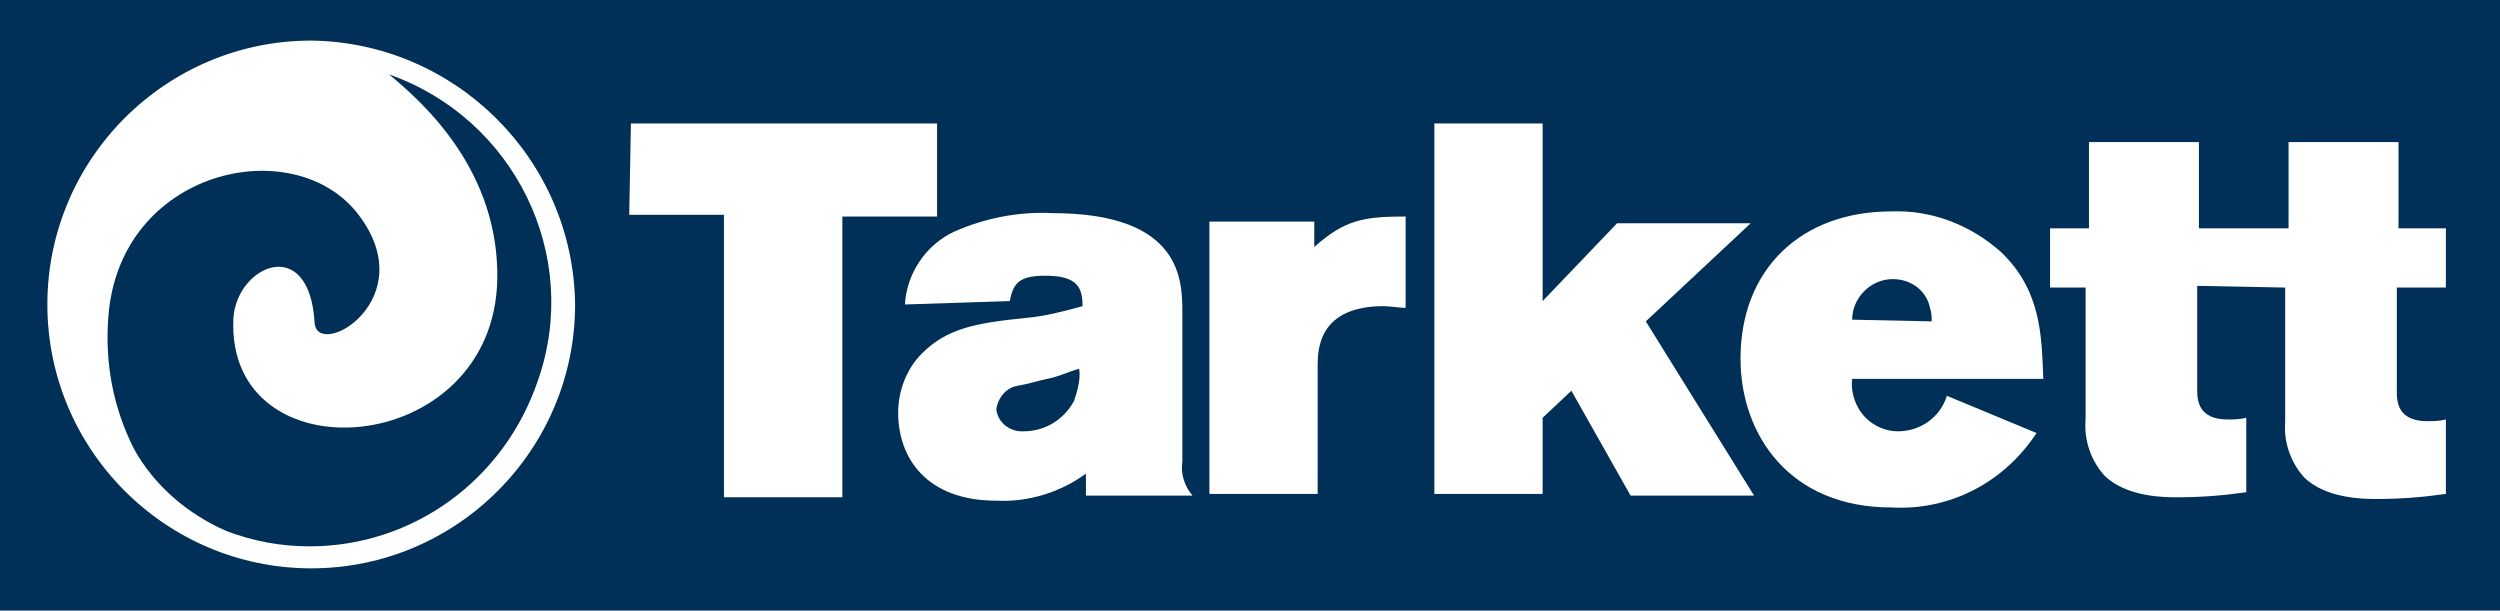<?xml version="1.0" encoding="utf-8"?>
<!-- Generator: Adobe Illustrator 24.2.1, SVG Export Plug-In . SVG Version: 6.00 Build 0)  -->
<svg version="1.1" id="Calque_1" xmlns="http://www.w3.org/2000/svg" xmlns:xlink="http://www.w3.org/1999/xlink" x="0px" y="0px"
	 viewBox="0 0 147.8 36.1" style="enable-background:new 0 0 147.8 36.1;" xml:space="preserve">
<style type="text/css">
	.st0{fill:#003058;}
	.st1{fill:#FFFFFF;}
</style>
<rect class="st0" width="147.8" height="36.1"/>
<path class="st1" d="M18.3,32.3c-1.7,0-3.3-0.3-4.9-0.9c-2.3-1-4.3-2.7-5.5-4.9c-1.2-2.4-1.7-5-1.5-7.7c0.6-8.8,11-11.1,14.8-6.1
	s-2.4,8.6-2.6,6.4c-0.3-5.3-4.6-3.4-4.8-0.3c-0.5,9.5,15.4,8.4,15.6-2.3c0.1-6.3-4.2-10.3-6.4-12.1c7.4,2.6,11.4,10.7,8.8,18.1
	C29.8,28.4,24.4,32.3,18.3,32.3 M18.4,2.4C9.8,2.4,2.8,9.4,2.8,18s7,15.6,15.6,15.6c8.6,0,15.6-7,15.6-15.6
	C33.9,9.4,26.9,2.5,18.4,2.4L18.4,2.4z"/>
<path class="st1" d="M37.3,7.3h18.1v5.5h-5.6v16.6h-7V12.7h-5.6L37.3,7.3L37.3,7.3z"/>
<path class="st1" d="M53.5,18c0.1-1.8,1.2-3.5,2.9-4.3c1.8-0.8,3.8-1.2,5.8-1.1c7.7,0,7.7,4,7.7,5.9v8.8c-0.1,0.7,0.1,1.4,0.6,2
	h-6.3v-1.3c-1.5,1.1-3.4,1.7-5.3,1.6c-4.1,0-5.8-2.5-5.8-5.2c0-1.3,0.5-2.6,1.4-3.5c1.5-1.5,3.2-1.8,6.1-2.1
	c1.2-0.1,2.3-0.4,3.4-0.7c0-1.1-0.3-1.8-2.2-1.8c-1.5,0-1.9,0.4-2.1,1.5L53.5,18z M61.9,22.4c-0.5,0.1-1.1,0.3-1.7,0.4
	c-0.7,0.1-1.2,0.7-1.3,1.4c0.1,0.8,0.8,1.3,1.5,1.3c0,0,0,0,0.1,0c1.3,0,2.4-0.7,3-1.8c0.2-0.6,0.4-1.3,0.3-1.9
	C63.1,22,62.5,22.3,61.9,22.4L61.9,22.4z"/>
<path class="st1" d="M77.7,14.6c1.8-1.6,2.9-1.8,5.4-1.8v5.4c-0.4,0-0.9-0.1-1.3-0.1c-3.8,0-3.9,2.5-3.9,3.5v7.6h-6.4V13.1h6.2V14.6
	z"/>
<path class="st1" d="M84.7,7.3h6.5v10.5l4.4-4.6h7.9L97.3,19l6.4,10.3h-7.3l-3.5-6.2l-1.7,1.6v4.5h-6.4V7.3z"/>
<path class="st1" d="M120.4,25.6c-1.9,2.9-5.1,4.6-8.6,4.4c-6,0-8.9-4.3-8.9-8.8c0-5.3,3.6-8.7,8.9-8.7c2.4-0.1,4.7,0.8,6.5,2.4
	c2.4,2.3,2.4,5,2.5,7.5h-11.3c-0.1,0.8,0.2,1.7,0.8,2.3c0.5,0.5,1.2,0.8,1.9,0.8c1.3,0,2.5-0.8,2.9-2.1L120.4,25.6z M114.2,19
	c0-0.3,0-0.5-0.1-0.8c-0.2-1-1.1-1.7-2.2-1.7c-1.3,0-2.4,1.1-2.4,2.4L114.2,19L114.2,19z"/>
<path class="st1" d="M135.1,17v7.9c-0.1,1.2,0.3,2.4,1.1,3.3c1.3,1.3,3.6,1.3,4.3,1.3c1.4,0,2.7-0.1,4.1-0.3v-4.4
	c-0.4,0.1-0.8,0.1-1.1,0.1c-1.7,0-1.8-1.1-1.8-1.7V17h2.9v-3.5h-2.8V8.4h-6.5v5.1H130V8.4h-6.5v5.1h-2.3V17h2.1v7.8
	c-0.1,1.2,0.3,2.4,1.1,3.3c1.3,1.3,3.6,1.3,4.3,1.3c1.4,0,2.7-0.1,4.1-0.3v-4.4c-0.4,0.1-0.8,0.1-1.1,0.1c-1.7,0-1.8-1.1-1.8-1.7
	l0-6.2L135.1,17L135.1,17z"/>
</svg>
